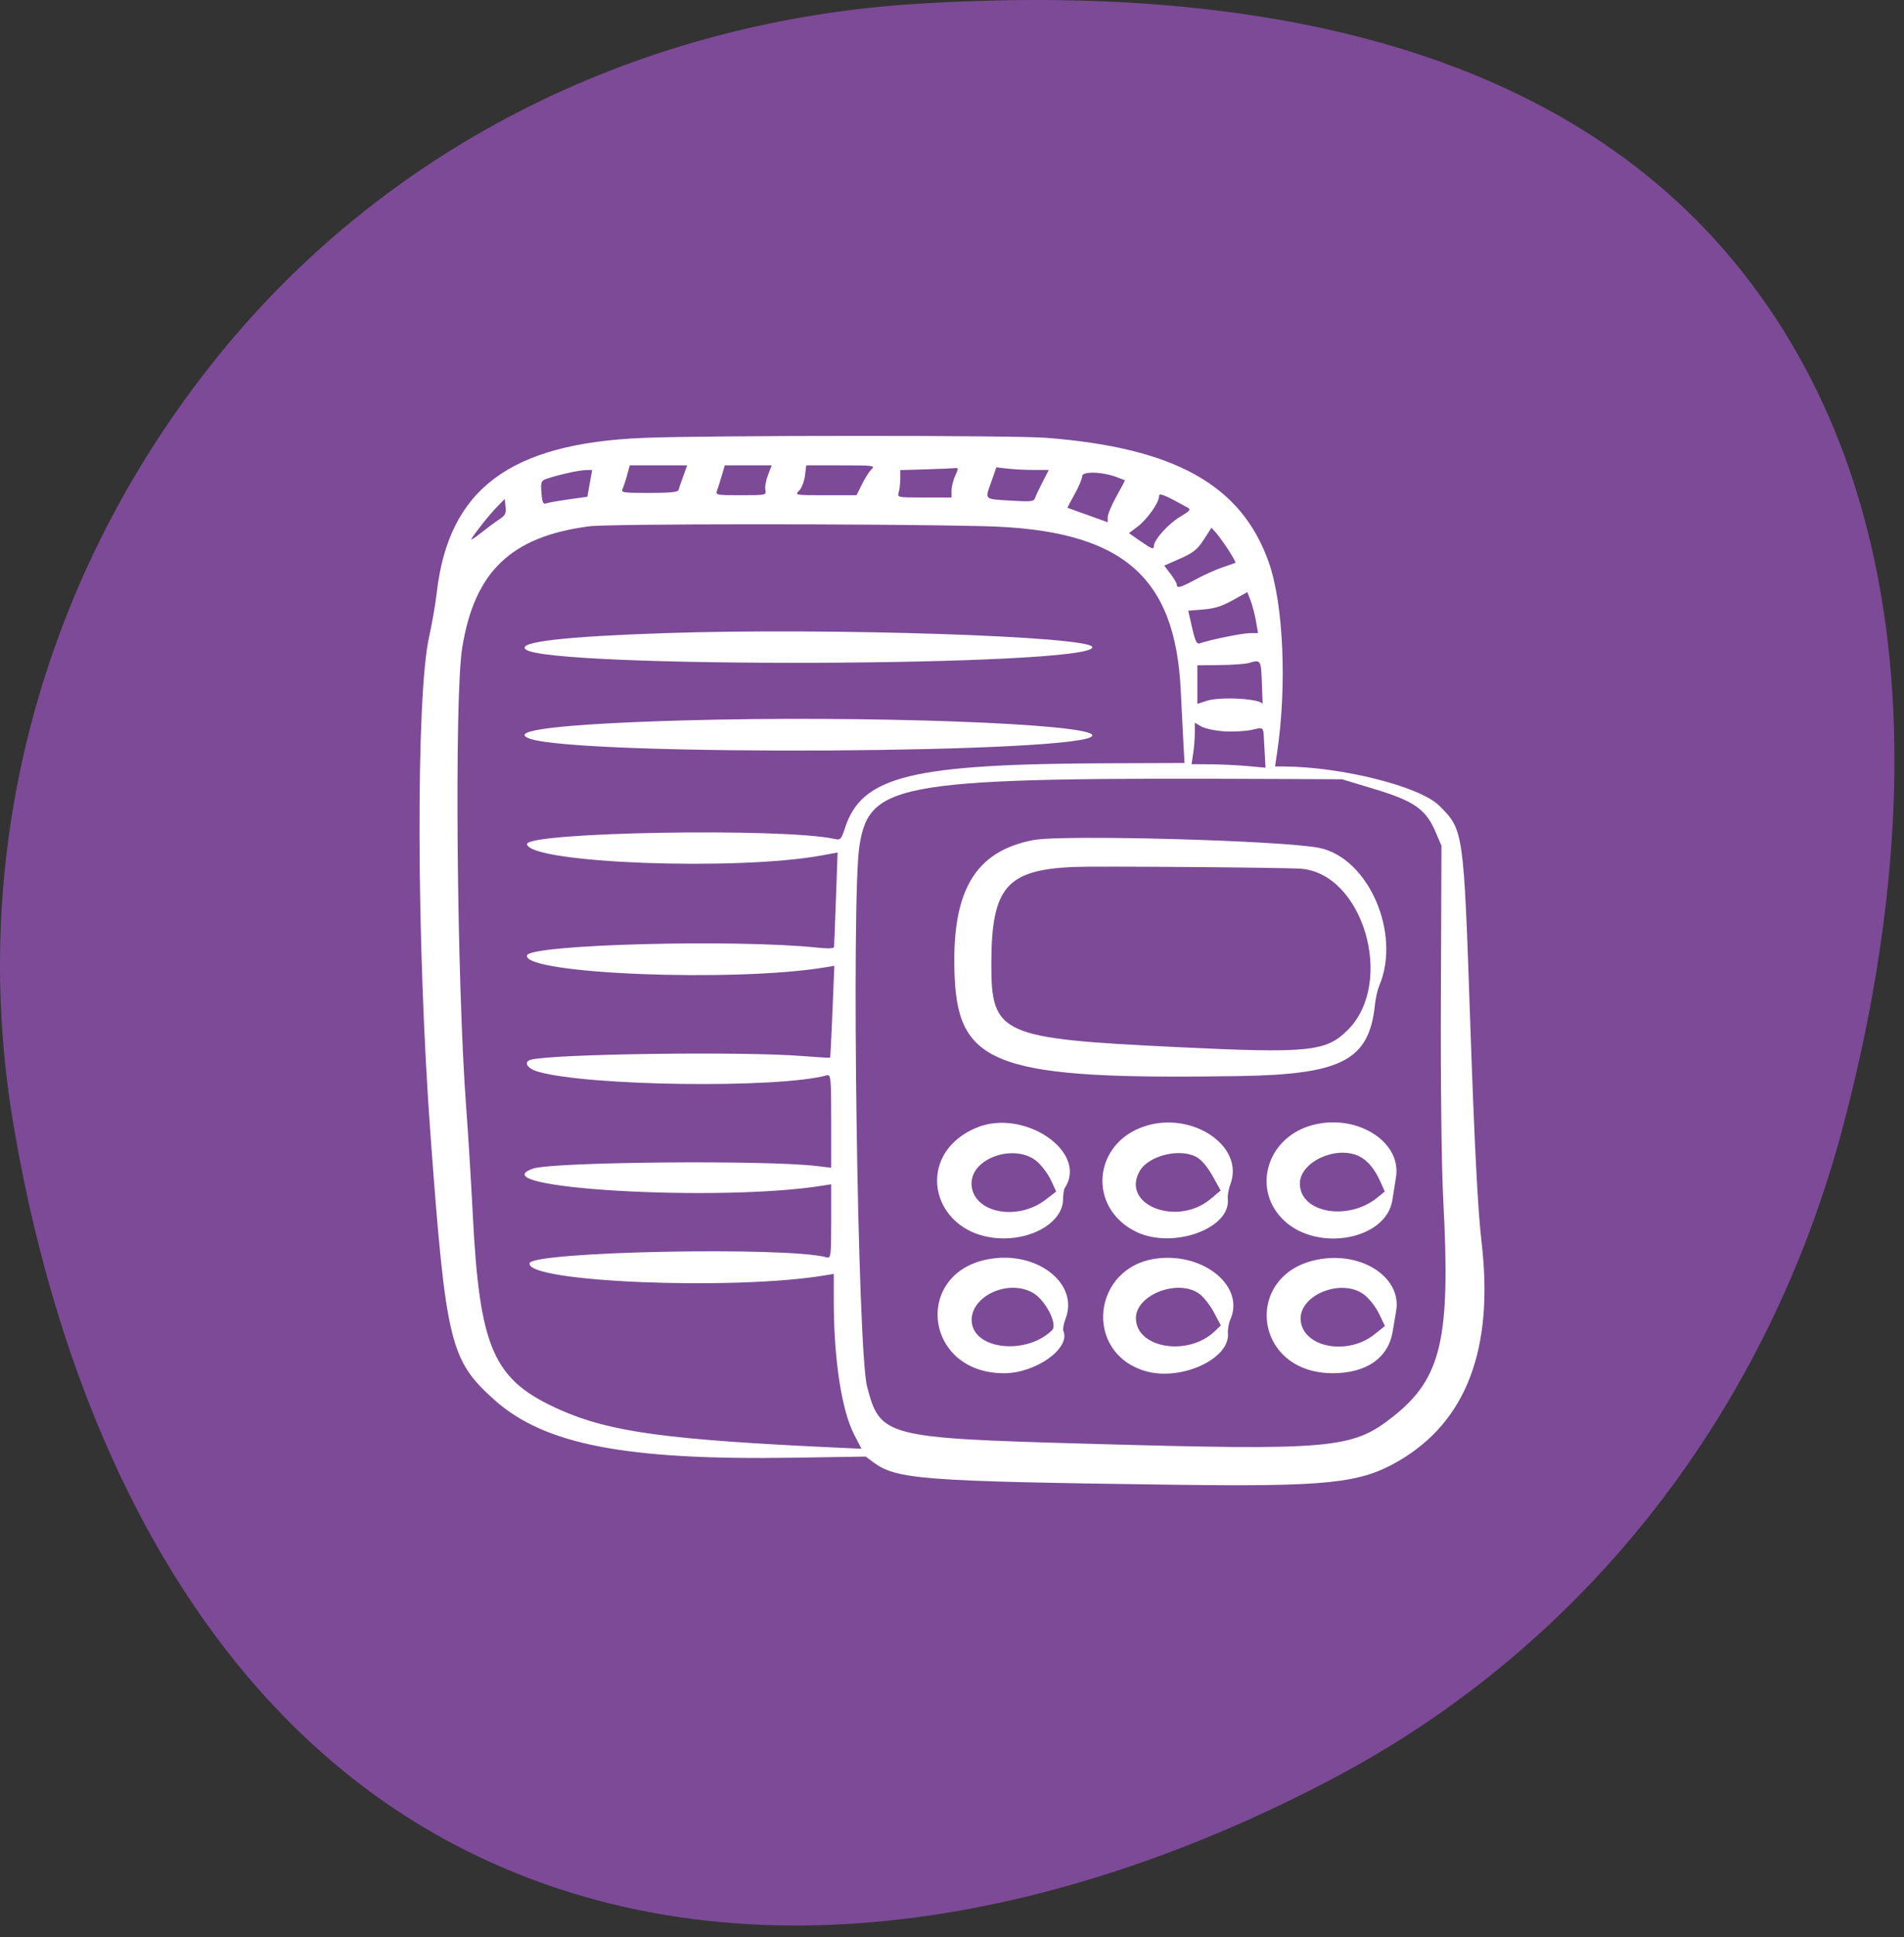 <?xml version="1.0" encoding="UTF-8"?> <svg xmlns="http://www.w3.org/2000/svg" width="118" height="120" viewBox="0 0 118 120" fill="none"><rect x="0" y="0" width="118" height="120" fill="#333333" stroke="none"/> <path fill-rule="evenodd" clip-rule="evenodd" d="M56.873 0.233C75.449 -0.916 95.631 1.852 107.485 16.23C119.517 30.826 119.065 51.493 114.216 69.791C109.604 87.192 98.49 101.801 82.585 110.179C65.892 118.973 45.888 123.087 28.995 114.683C12.291 106.374 3.885 87.93 0.808 69.498C-2.029 52.501 2.697 35.425 13.531 22.04C24.245 8.803 39.897 1.282 56.873 0.233Z" fill="#7D4A97"></path> <path fill-rule="evenodd" clip-rule="evenodd" d="M39.849 27.125C31.574 27.474 27.801 30.308 27.066 36.726C26.985 37.431 26.774 38.648 26.597 39.431C25.767 43.107 25.809 58.503 26.682 70.326C27.631 83.171 27.892 84.251 30.634 86.706C33.741 89.487 38.78 90.46 49.212 90.294L53.656 90.224L54.098 90.557C55.538 91.64 57.102 91.759 72.62 91.967C82.278 92.097 84.29 91.887 86.677 90.498C90.884 88.05 92.592 83.549 91.82 76.947C91.586 74.953 91.377 70.877 91.113 63.208C90.707 51.408 90.707 51.407 89.193 49.903C87.99 48.709 83.11 47.486 79.51 47.477L79.02 47.475L79.143 46.657C79.769 42.485 79.545 37.393 78.623 34.804C76.925 30.037 72.807 27.74 64.844 27.119C62.768 26.957 43.727 26.962 39.849 27.125ZM42.343 29.501C42.208 29.873 42.077 30.257 42.05 30.355C42.014 30.484 41.516 30.533 40.233 30.533C38.611 30.533 38.475 30.513 38.583 30.284C38.648 30.147 38.775 29.762 38.865 29.43L39.029 28.825H40.808H42.587L42.343 29.501ZM47.595 29.427C47.468 29.757 47.395 30.174 47.433 30.352C47.501 30.671 47.479 30.675 45.918 30.675C44.348 30.675 44.336 30.673 44.449 30.355C44.513 30.179 44.644 29.762 44.742 29.43L44.92 28.825H46.373H47.826L47.595 29.427ZM54.003 29.079C53.862 29.219 53.598 29.636 53.416 30.005L53.085 30.675H51.164C49.265 30.675 49.245 30.672 49.523 30.396C49.678 30.243 49.841 29.827 49.886 29.471L49.967 28.825H52.114C54.164 28.825 54.249 28.836 54.003 29.079ZM59.202 29.461C59.075 29.733 58.972 30.149 58.972 30.386V30.818H57.287C55.617 30.818 55.603 30.815 55.698 30.498C55.75 30.322 55.794 29.939 55.796 29.648L55.798 29.12L57.345 29.073C58.196 29.048 59.014 29.013 59.162 28.997C59.409 28.97 59.412 29.009 59.202 29.461ZM64.071 29.11H64.999L64.614 29.857C64.403 30.268 64.192 30.715 64.146 30.85C64.074 31.064 63.901 31.085 62.748 31.016C60.947 30.907 61.037 30.983 61.417 29.896L61.749 28.947L62.446 29.028C62.829 29.073 63.56 29.11 64.071 29.11ZM36.55 29.941L36.401 30.772L35.26 30.931C34.632 31.019 34.004 31.13 33.865 31.177C33.657 31.249 33.602 31.132 33.556 30.526C33.505 29.848 33.533 29.776 33.897 29.651C34.593 29.412 35.867 29.128 36.29 29.119L36.7 29.11L36.55 29.941ZM69.242 29.566C69.485 29.66 69.698 29.741 69.715 29.747C69.732 29.753 69.5 30.196 69.199 30.732C68.898 31.268 68.653 31.852 68.653 32.029V32.351L67.422 31.908C66.746 31.665 66.178 31.462 66.16 31.457C66.143 31.452 66.339 31.073 66.597 30.615C66.855 30.156 67.066 29.653 67.066 29.497C67.066 29.177 68.336 29.217 69.242 29.566ZM73.596 31.437C73.82 31.56 73.756 31.641 73.165 31.993C72.396 32.45 71.509 33.438 71.509 33.838C71.509 34.05 71.37 34 70.738 33.561L69.966 33.025L70.5 32.623C71.092 32.176 71.826 31.143 71.826 30.756C71.826 30.506 72.074 30.601 73.596 31.437ZM30.944 32.17C30.701 32.327 30.182 32.712 29.79 33.025C29.399 33.338 29.14 33.498 29.214 33.381C29.532 32.878 30.32 31.893 30.781 31.42L31.279 30.909L31.333 31.397C31.377 31.798 31.307 31.937 30.944 32.17ZM60.956 32.592C69.474 32.791 72.841 35.598 73.177 42.777C73.222 43.756 73.293 45.166 73.335 45.909L73.41 47.262L68.77 47.278C56.457 47.319 53.415 48.064 52.364 51.296C52.138 51.993 52.086 52.048 51.729 51.968C48.597 51.263 32.503 51.541 32.66 52.298C32.906 53.478 45.697 53.956 50.958 52.982L51.91 52.806L51.808 55.658C51.752 57.226 51.699 58.576 51.689 58.657C51.678 58.754 51.331 58.769 50.68 58.7C45.566 58.162 32.804 58.503 32.659 59.182C32.411 60.336 45.565 60.856 51.174 59.914L51.708 59.824L51.592 62.655C51.528 64.212 51.463 65.5 51.446 65.517C51.429 65.535 50.67 65.489 49.758 65.416C46.079 65.118 34.211 65.279 32.897 65.644C32.426 65.774 32.666 66.184 33.327 66.378C36.395 67.28 48.212 67.433 51.235 66.61C51.493 66.54 51.513 66.739 51.513 69.434V72.334L50.6 72.225C47.457 71.85 34.262 71.969 33.047 72.383C29.492 73.596 44.542 74.481 50.997 73.439L51.513 73.356V75.659C51.513 77.787 51.492 77.956 51.235 77.884C48.812 77.205 32.977 77.518 32.82 78.248C32.568 79.421 45.488 79.947 51.156 78.995L51.672 78.908L51.673 80.597C51.677 84.207 52.157 87.35 52.936 88.86L53.39 89.74L51.936 89.673C41.36 89.187 37.816 88.706 34.725 87.335C30.56 85.488 29.72 83.598 29.293 75.096C29.196 73.177 29.017 70.262 28.893 68.618C28.308 60.827 28.154 43.203 28.643 40.143C29.401 35.406 31.665 33.236 36.511 32.601C37.749 32.438 54.152 32.432 60.956 32.592ZM76.13 34.065C76.4 34.481 76.596 34.838 76.565 34.859C76.534 34.879 76.179 35.005 75.778 35.139C75.376 35.272 74.635 35.604 74.132 35.876C73.165 36.398 72.937 36.464 72.937 36.221C72.937 36.138 72.761 35.838 72.546 35.553L72.154 35.036L73.141 34.6C73.957 34.239 74.21 34.036 74.604 33.426L75.08 32.689L75.359 32.999C75.513 33.17 75.86 33.65 76.13 34.065ZM77.836 38.464L77.968 39.218H77.462C77.006 39.218 74.969 39.633 74.362 39.849C74.169 39.918 74.071 39.722 73.88 38.882L73.641 37.828L74.575 37.752C75.271 37.696 75.738 37.549 76.405 37.176L77.302 36.676L77.503 37.193C77.614 37.477 77.763 38.049 77.836 38.464ZM41.198 39.218C34.94 39.43 32.062 39.764 32.572 40.221C33.904 41.416 67.7 41.291 67.7 40.091C67.7 39.413 51.373 38.875 41.198 39.218ZM78.203 42.279C78.231 43.023 78.254 43.631 78.254 43.63C78.254 43.291 75.682 43.126 74.802 43.407L74.207 43.598V42.404V41.211L75.596 41.197C76.359 41.189 77.163 41.132 77.381 41.069C78.143 40.85 78.15 40.86 78.203 42.279ZM42.309 44.626C34.761 44.843 31.356 45.252 32.851 45.762C36.056 46.855 67.7 46.666 67.7 45.553C67.7 44.819 53.563 44.303 42.309 44.626ZM75.834 45.298C76.379 45.335 77.145 45.299 77.535 45.218C78.391 45.041 78.282 44.892 78.363 46.34L78.431 47.553L77.311 47.452C76.695 47.396 75.663 47.347 75.019 47.342L73.846 47.333L73.947 46.673C74.003 46.309 74.048 45.731 74.048 45.388V44.764L74.445 44.997C74.663 45.125 75.288 45.261 75.834 45.298ZM85.214 48.886C87.645 49.621 88.372 50.133 88.97 51.533L89.335 52.387L89.299 61.642C89.277 67.148 89.337 72.308 89.448 74.384C89.904 82.949 89.337 85.376 86.327 87.754C83.798 89.751 82.565 89.859 67.319 89.427C54.853 89.073 54.549 88.994 53.737 85.89C53.145 83.631 52.751 55.626 53.264 52.387C53.891 48.434 55.681 48.148 79.127 48.252L83.173 48.27L85.214 48.886ZM64.05 52.034C60.367 52.738 58.927 55.255 59.168 60.569C59.416 66.022 61.91 66.885 76.746 66.656C83.187 66.556 84.859 65.679 85.215 62.211C85.256 61.819 85.37 61.31 85.47 61.078C86.857 57.85 84.831 53.161 81.774 52.524C79.572 52.065 65.872 51.686 64.05 52.034ZM80.621 53.811C84.47 54.105 86.452 60.811 83.563 63.763C82.206 65.149 81.16 65.257 72.937 64.86C61.965 64.331 61.425 64.086 61.438 59.648C61.451 54.974 62.376 53.889 66.51 53.702C67.819 53.643 79.608 53.734 80.621 53.811ZM60.478 69.869C56.466 71.59 57.773 76.709 62.225 76.709C64.18 76.709 65.853 75.617 65.88 74.324C65.887 74 65.934 73.673 65.984 73.597C67.478 71.346 63.428 68.604 60.478 69.869ZM70.974 69.752C67.723 70.792 67.376 74.817 70.409 76.298C72.667 77.4 76.288 76.106 76.092 74.266C76.07 74.056 76.144 73.641 76.256 73.342C77.135 71.005 73.91 68.813 70.974 69.752ZM81.131 69.752C78.419 70.619 77.602 73.804 79.62 75.641C81.741 77.571 85.911 76.762 86.289 74.347C86.353 73.936 86.456 73.296 86.516 72.923C86.889 70.635 83.89 68.87 81.131 69.752ZM64.284 71.959C64.576 72.214 64.96 72.734 65.137 73.115L65.458 73.808L64.802 74.311C62.992 75.701 60.21 75.089 60.21 73.301C60.21 71.699 62.947 70.797 64.284 71.959ZM74.148 71.666C74.46 71.837 74.831 72.273 75.148 72.841L75.651 73.743L75.028 74.265C72.942 76.016 69.429 74.627 70.638 72.53C71.186 71.579 73.118 71.103 74.148 71.666ZM84.2 71.606C84.738 71.855 85.193 72.393 85.558 73.213L85.822 73.805L85.371 74.174C83.536 75.674 80.535 75.125 80.56 73.294C80.579 71.974 82.786 70.949 84.2 71.606ZM61.579 77.948C56.567 78.573 57.156 85.062 62.225 85.062C64.194 85.062 66.362 83.515 65.902 82.439C65.857 82.334 65.921 81.986 66.043 81.667C66.843 79.585 64.448 77.59 61.579 77.948ZM71.716 77.952C67.681 78.444 67.117 83.784 70.98 84.927C73.159 85.572 76.219 84.186 76.101 82.607C76.082 82.352 76.148 81.963 76.248 81.742C77.167 79.707 74.642 77.595 71.716 77.952ZM82.063 77.96C76.998 78.568 77.484 85.053 82.594 85.06C84.669 85.063 86.03 84.125 86.306 82.499C86.379 82.068 86.479 81.48 86.528 81.191C86.857 79.246 84.651 77.649 82.063 77.96ZM63.991 80.067C64.776 80.496 65.572 82.028 65.202 82.395C63.655 83.928 60.429 83.626 60.229 81.93C60.044 80.36 62.397 79.195 63.991 80.067ZM74.345 80.156C74.61 80.356 75.013 80.875 75.243 81.31L75.66 82.101L75.29 82.456C73.63 84.052 70.398 83.516 70.398 81.645C70.398 80.183 73.054 79.181 74.345 80.156ZM84.576 80.22C84.874 80.454 85.278 80.981 85.474 81.391L85.832 82.136L85.169 82.663C83.536 83.964 80.839 83.487 80.616 81.858C80.395 80.246 83.158 79.103 84.576 80.22Z" fill="white"></path> </svg> 